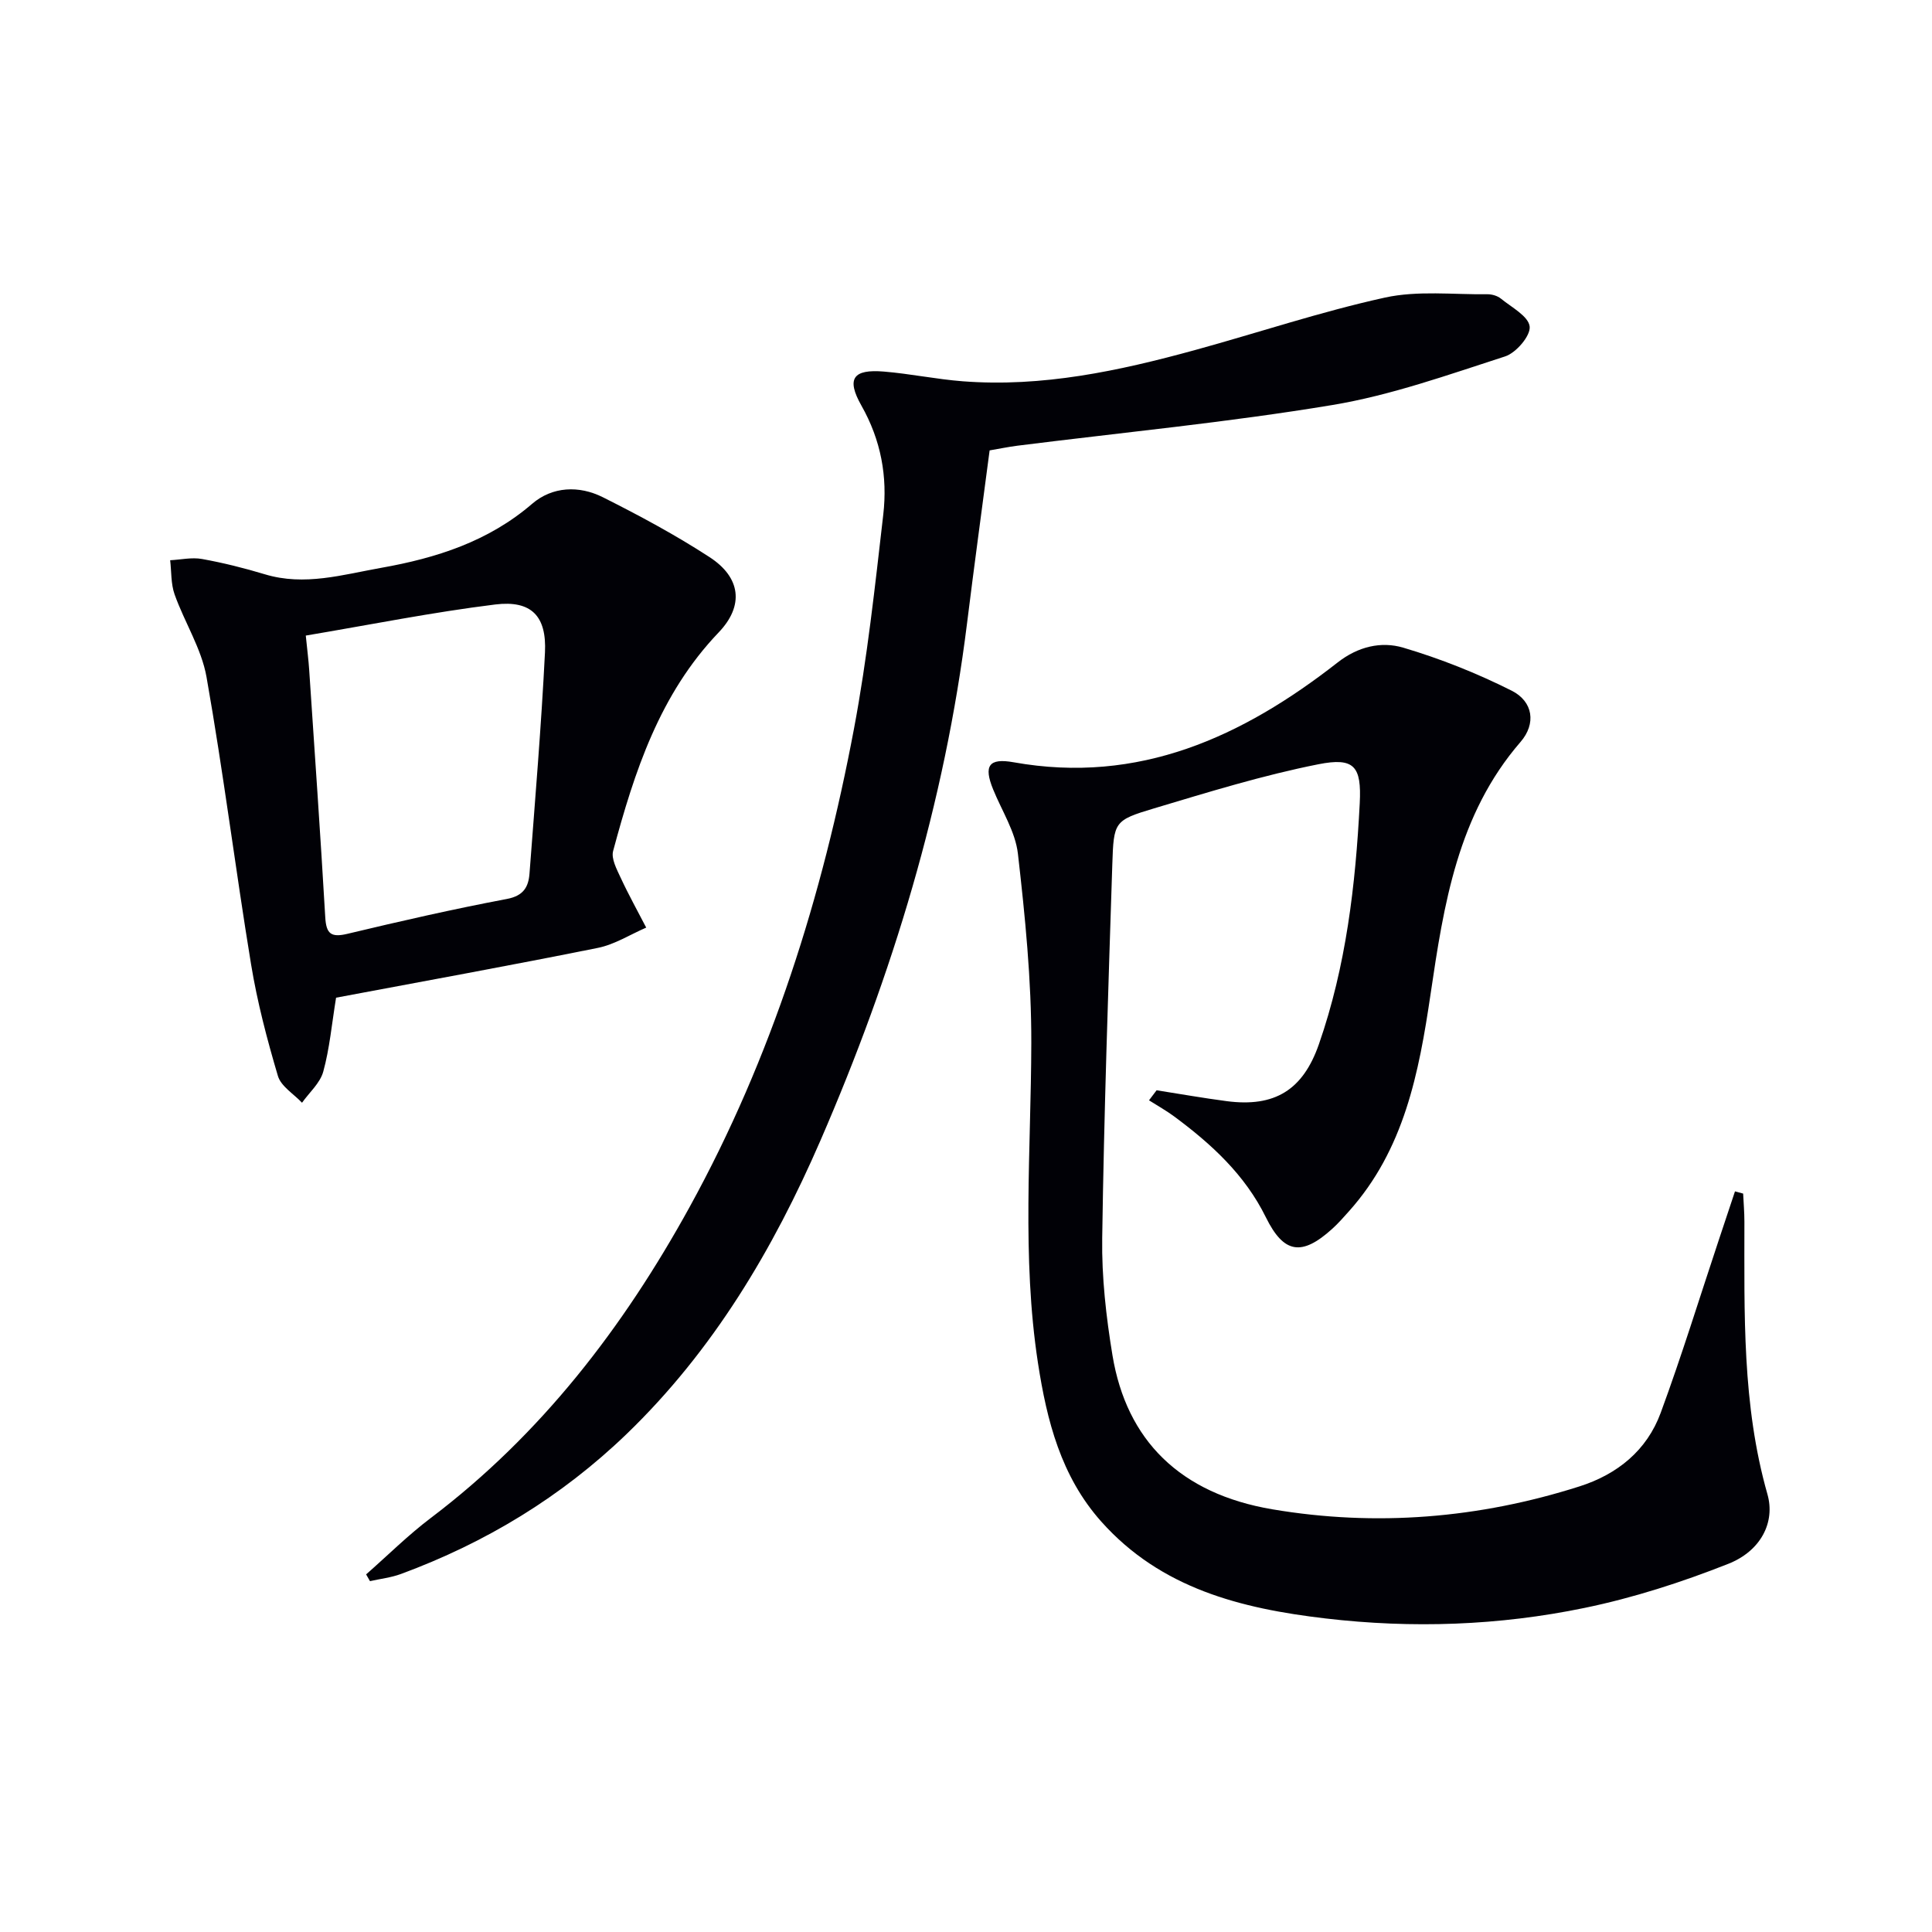 <svg enable-background="new 0 0 400 400" viewBox="0 0 400 400" xmlns="http://www.w3.org/2000/svg"><g fill="#010106"><path d="m360.9 247.12c.09 1.93.26 3.86.26 5.8.01 18.95-.51 37.9 4.77 56.45 1.65 5.8-1.36 11.74-8.12 14.41-9.64 3.81-19.65 7.04-29.79 9.13-17.67 3.65-35.63 4.28-53.61 2.17-17.47-2.05-34.05-6.19-46.42-20.07-8.33-9.36-11.25-20.87-13.09-32.81-3.38-22.03-1.43-44.14-1.38-66.25.03-13.07-1.28-26.18-2.77-39.18-.52-4.58-3.34-8.91-5.14-13.35-1.99-4.89-.89-6.52 4.25-5.6 25.93 4.63 47.39-5.26 67.08-20.66 4.21-3.3 9.01-4.42 13.58-3.07 7.7 2.28 15.28 5.3 22.46 8.91 4.46 2.25 5.09 6.85 1.83 10.61-13.03 15.04-15.89 33.68-18.63 52.24-2.41 16.3-5.45 32.15-16.91 44.95-1.11 1.24-2.21 2.5-3.44 3.61-6.33 5.73-10.04 5.14-13.75-2.39-4.33-8.8-11.26-15.15-18.95-20.85-1.66-1.23-3.49-2.25-5.24-3.36.52-.69 1.05-1.39 1.57-2.08 4.83.76 9.65 1.61 14.5 2.25 9.97 1.31 15.8-2.31 19.1-11.77 5.63-16.16 7.59-32.96 8.46-49.91.39-7.64-1.11-9.54-8.55-8.07-11.51 2.28-22.79 5.77-34.05 9.14-8.25 2.47-8.34 2.75-8.63 11.64-.83 25.77-1.72 51.55-2.09 77.33-.12 8.09.81 16.28 2.13 24.29 2.91 17.53 13.94 28.62 33.12 31.86 21.43 3.62 42.77 1.88 63.57-4.75 7.85-2.5 13.95-7.45 16.81-15.23 4.35-11.81 8.05-23.85 12.03-35.79 1.12-3.35 2.24-6.71 3.35-10.06.57.17 1.13.31 1.69.46z"/><path d="m75.8 325.96c4.44-3.9 8.65-8.09 13.35-11.65 22.89-17.31 39.9-39.48 53.61-64.38 17.07-31.02 27.51-64.4 34.04-99.01 2.76-14.65 4.36-29.54 6.07-44.36.91-7.87-.47-15.43-4.52-22.58-3.19-5.63-1.71-7.58 4.66-7.05 5.45.45 10.85 1.59 16.31 2.01 16.47 1.27 32.37-2.15 48.11-6.47 13.11-3.6 26.05-7.95 39.31-10.86 6.79-1.49 14.12-.6 21.2-.69.94-.01 2.09.32 2.81.91 2.21 1.8 5.7 3.63 5.95 5.77.22 1.91-2.81 5.46-5.08 6.19-11.8 3.81-23.63 8.05-35.8 10.07-21.6 3.59-43.45 5.68-65.19 8.42-1.95.25-3.89.66-5.74.97-1.59 12.14-3.21 23.98-4.68 35.84-4.62 37.21-15.43 72.65-30.31 106.96-9.83 22.65-22.24 43.55-40.15 60.83-13.5 13.01-29.2 22.53-46.75 29-2.04.75-4.27 1-6.4 1.48-.27-.47-.54-.93-.8-1.4z"/><path d="m69.58 206.56c-.9 5.53-1.34 10.54-2.65 15.3-.65 2.38-2.89 4.32-4.4 6.45-1.72-1.83-4.35-3.39-4.99-5.54-2.25-7.59-4.28-15.31-5.56-23.12-3.25-19.79-5.73-39.72-9.22-59.47-1.04-5.9-4.56-11.34-6.61-17.11-.78-2.19-.64-4.71-.92-7.08 2.2-.11 4.47-.64 6.58-.26 4.39.79 8.75 1.88 13.02 3.17 8.23 2.49 16.15.07 24.11-1.34 11.39-2.02 22.15-5.44 31.23-13.25 4.19-3.61 9.72-3.83 14.63-1.37 7.55 3.79 15.04 7.81 22.11 12.41 6.43 4.18 7.22 10.01 1.87 15.6-12.23 12.79-17.42 28.81-21.84 45.24-.43 1.6.76 3.8 1.57 5.55 1.62 3.5 3.51 6.88 5.28 10.31-3.33 1.44-6.53 3.5-10.01 4.2-18.02 3.63-36.1 6.91-54.2 10.31zm-6.27-74.97c.32 3.16.57 5.1.7 7.05 1.14 17.09 2.34 34.17 3.33 51.26.2 3.42 1.17 4.25 4.58 3.44 10.96-2.62 21.95-5.13 33.02-7.22 3.46-.65 4.48-2.49 4.69-5.29 1.15-15.24 2.44-30.48 3.2-45.75.37-7.54-2.82-10.84-10.28-9.93-12.97 1.6-25.82 4.18-39.24 6.44z"/></g></svg>